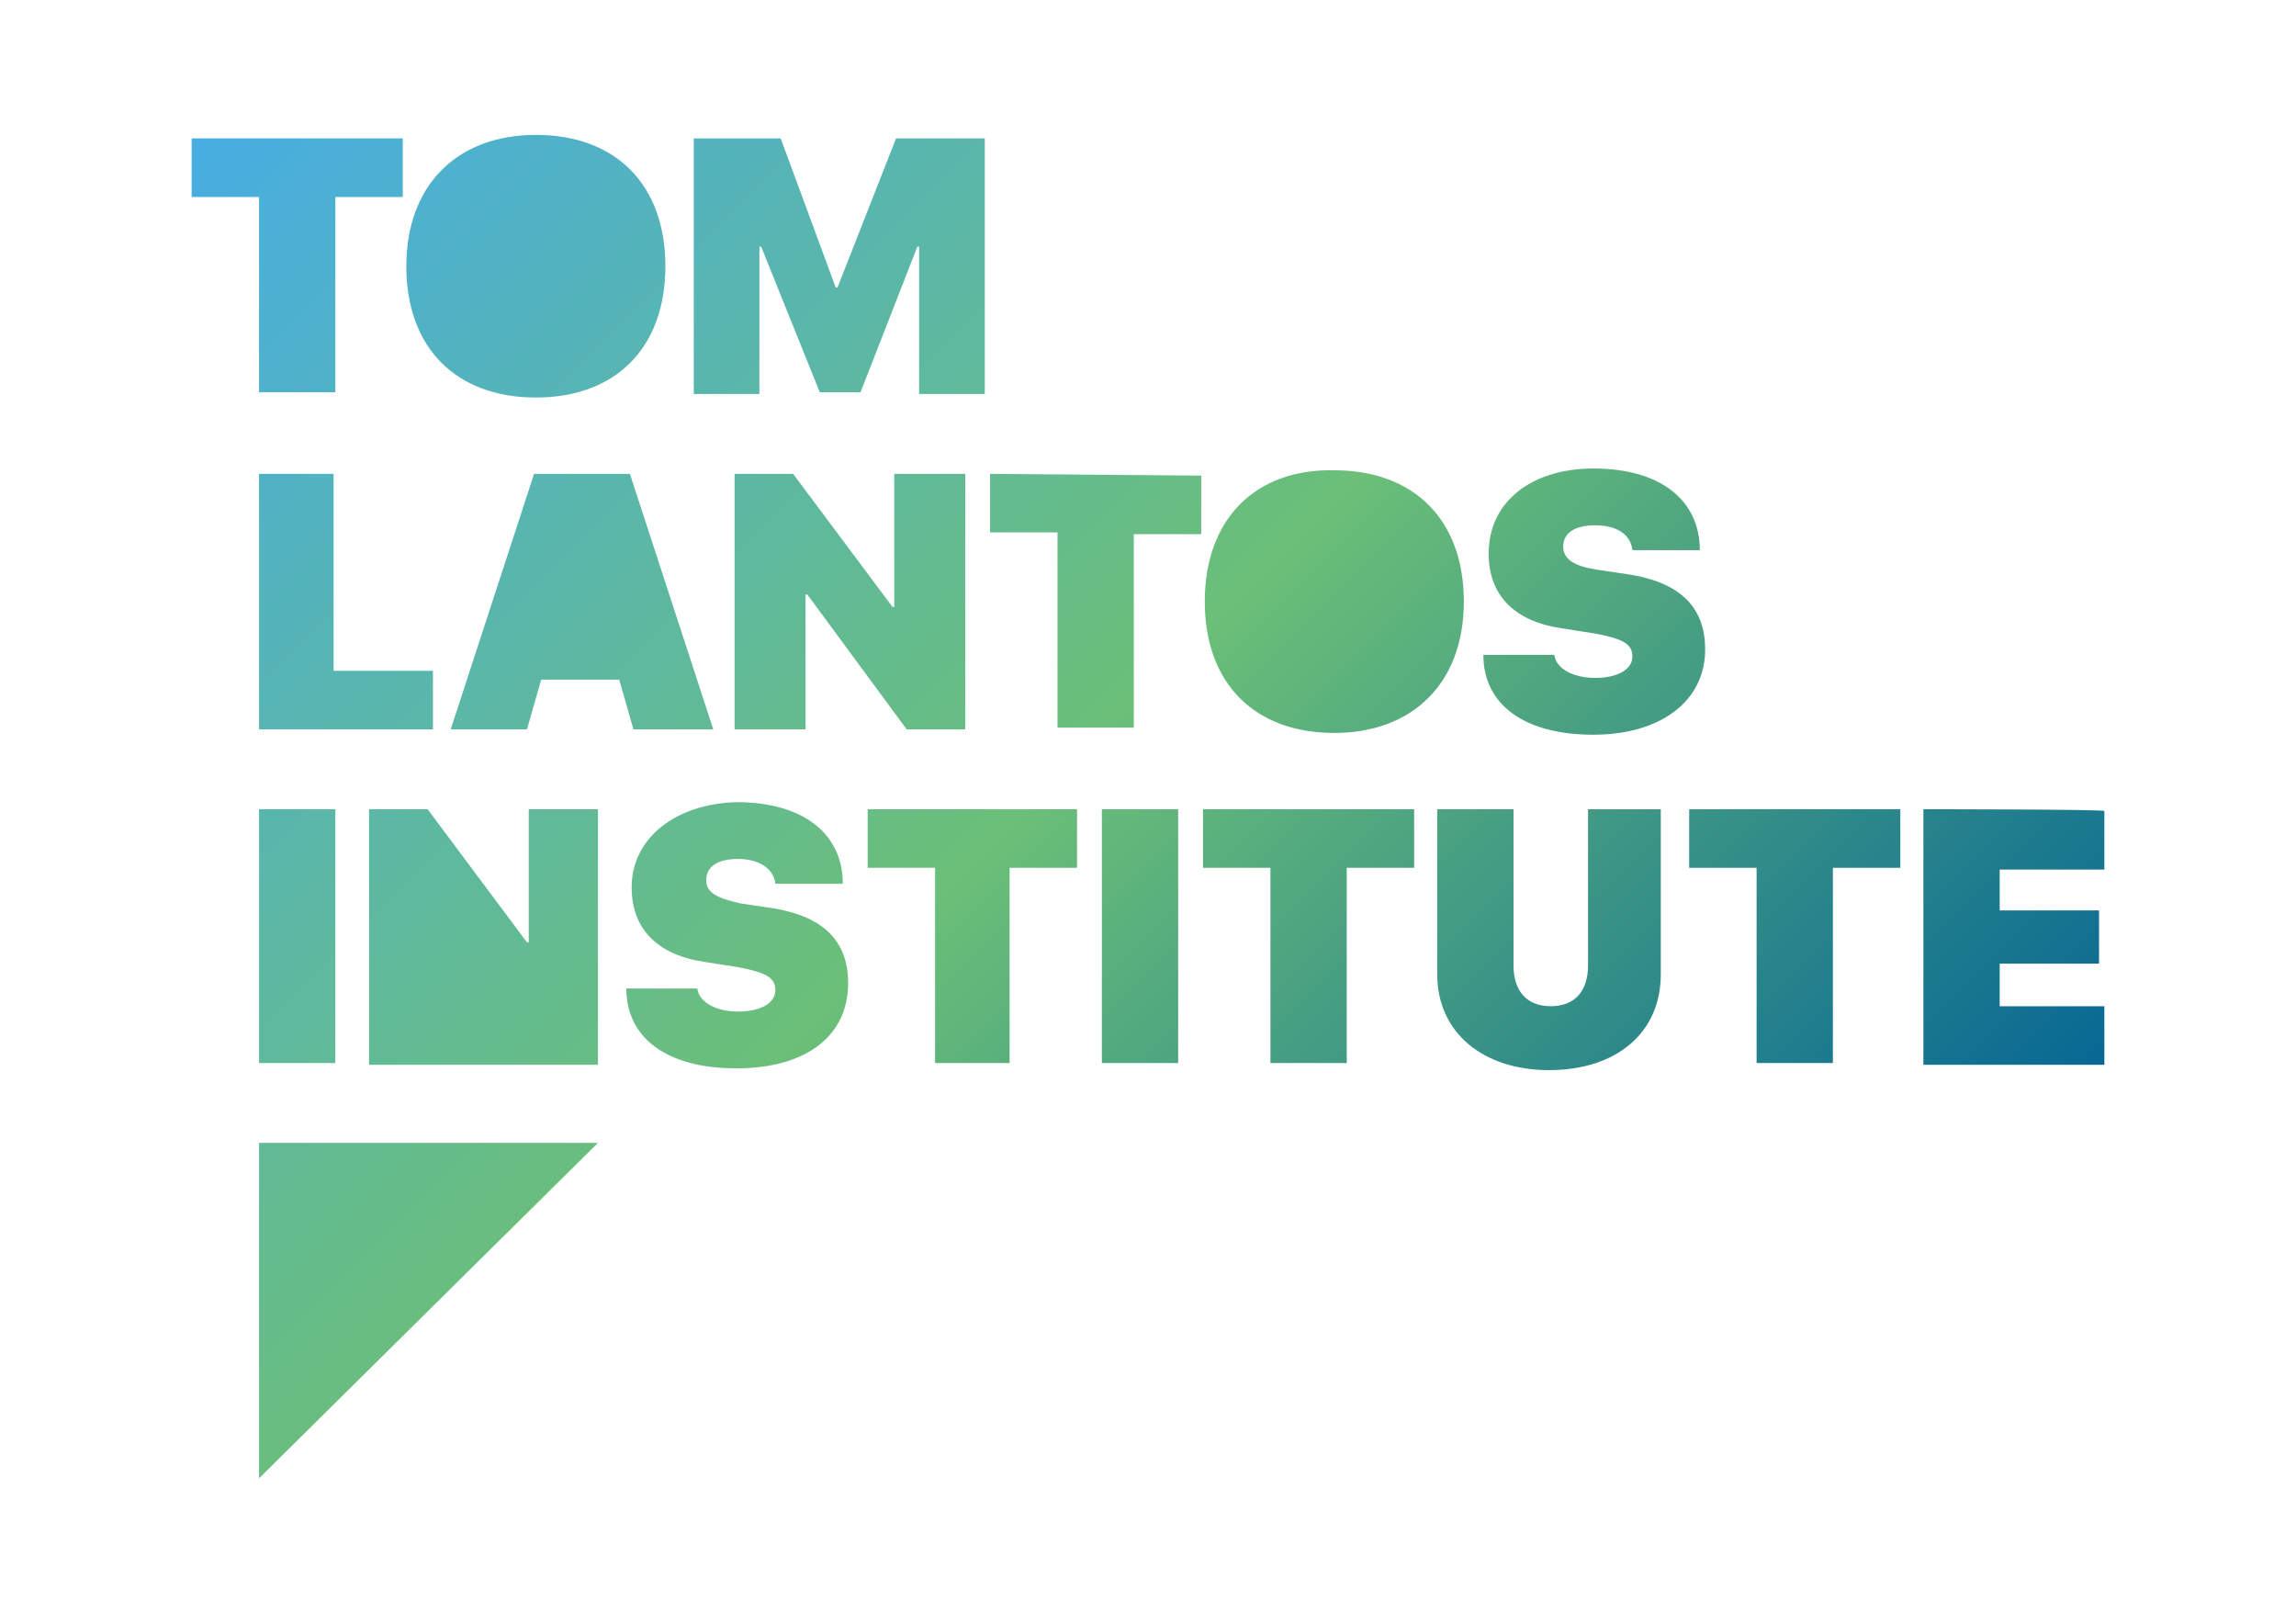 <?xml version="1.0" encoding="utf-8"?>
<!-- Generator: Adobe Illustrator 21.0.0, SVG Export Plug-In . SVG Version: 6.00 Build 0)  -->
<svg version="1.1" id="Réteg_1" xmlns="http://www.w3.org/2000/svg" xmlns:xlink="http://www.w3.org/1999/xlink" x="0px" y="0px"
	 viewBox="0 0 129.4 90.9" style="enable-background:new 0 0 129.4 90.9;" xml:space="preserve">
<style type="text/css">
	.st0{clip-path:url(#SVGID_2_);fill:url(#SVGID_3_);}
</style>
<g>
	<g>
		<defs>
			<path id="SVGID_1_" d="M14.6,64.4v18.9l0,0l19.1-18.9H14.6z M14.6,59.9h4.3V45.6h-4.3V59.9z M29.8,45.6v7.5h-0.1l-5.6-7.5h-3.3
				V60h12.9V45.6H29.8z M48.9,45.6v3.3h3.8v11h4.2v-11h3.8v-3.3H48.9z M62.1,59.9h4.3V45.6h-4.3V59.9z M67.8,45.6v3.3h3.8v11h4.3
				v-11h3.8v-3.3H67.8z M89.5,45.6v8.8c0,1.5-0.8,2.3-2.1,2.3c-1.3,0-2.1-0.8-2.1-2.3v-8.8h-4.3v9.3c0,3.3,2.6,5.4,6.3,5.4
				c3.8,0,6.3-2.1,6.3-5.4v-9.3H89.5z M95.2,45.6v3.3h3.8v11h4.3v-11h3.8v-3.3H95.2z M108.4,45.6V60h10.2v-3.3h-5.9v-2.4h5.6v-3
				h-5.6v-2.3h5.9v-3.3C118.6,45.6,108.4,45.6,108.4,45.6z M35.6,50c0,2.3,1.4,3.8,4.1,4.2l1.9,0.3c1.6,0.3,2.1,0.6,2.1,1.3
				c0,0.7-0.8,1.2-2.1,1.2c-1.2,0-2.2-0.5-2.3-1.3h-4c0,2.8,2.3,4.5,6.2,4.5s6.3-1.8,6.3-4.8c0-2.3-1.3-3.7-4.1-4.2l-2-0.3
				c-1.3-0.3-1.9-0.6-1.9-1.3c0-0.8,0.7-1.2,1.8-1.2s2,0.5,2.1,1.4h3.8c0-2.8-2.2-4.6-6-4.6C38.1,45.3,35.6,47.2,35.6,50 M14.6,26.7
				v14.4h9.8v-3.3h-5.6V26.7H14.6z M30.1,26.7l-4.7,14.4h4.3l0.8-2.8h4.4l0.8,2.8h4.5l-4.7-14.4C35.5,26.7,30.1,26.7,30.1,26.7z
				 M50.4,26.7v7.5h-0.1l-5.6-7.5h-3.3v14.4h4v-7.6h0.1l5.6,7.6h3.3V26.7H50.4z M55.8,26.7V30h3.8v11h4.3V30.1h3.8v-3.3L55.8,26.7
				L55.8,26.7z M67.9,33.9c0,4.6,2.8,7.4,7.3,7.4c4.4,0,7.3-2.8,7.3-7.4s-2.8-7.4-7.3-7.4C70.8,26.4,67.9,29.2,67.9,33.9 M83.9,31.2
				c0,2.3,1.4,3.8,4.1,4.2l1.9,0.3C91.5,36,92,36.3,92,37c0,0.7-0.8,1.2-2.1,1.2c-1.2,0-2.2-0.5-2.3-1.3h-4c0,2.8,2.3,4.5,6.2,4.5
				c3.8,0,6.3-1.9,6.3-4.8c0-2.3-1.3-3.7-4.1-4.2l-2-0.3c-1.3-0.2-1.9-0.6-1.9-1.3c0-0.8,0.7-1.2,1.8-1.2c1.2,0,2,0.5,2.1,1.4h3.8
				c0-2.8-2.2-4.6-6-4.6C86.4,26.4,83.9,28.2,83.9,31.2 M50.5,7.8l-3.3,8.4h-0.1L44,7.8h-4.9v14.4h3.7v-8.3h0.1l3.3,8.2h2.3l3.2-8.2
				h0.1v8.3h3.7V7.8H50.5z M10.8,7.8v3.3h3.8v11h4.3v-11h3.8V7.8C22.5,7.8,10.8,7.8,10.8,7.8z M30.2,7.6c-4.4,0-7.3,2.8-7.3,7.4
				s2.8,7.4,7.3,7.4s7.3-2.8,7.3-7.4S34.7,7.6,30.2,7.6z"/>
		</defs>
		<clipPath id="SVGID_2_">
			<use xlink:href="#SVGID_1_"  style="overflow:visible;"/>
		</clipPath>
		
			<linearGradient id="SVGID_3_" gradientUnits="userSpaceOnUse" x1="-612.581" y1="337.875" x2="-611.748" y2="337.875" gradientTransform="matrix(110.138 110.138 -110.138 110.138 104700.039 30255.121)">
			<stop  offset="0" style="stop-color:#47ADE3"/>
			<stop  offset="1.818180e-02" style="stop-color:#47ADE3"/>
			<stop  offset="0.472" style="stop-color:#6BBF78"/>
			<stop  offset="0.902" style="stop-color:#006196"/>
			<stop  offset="1" style="stop-color:#006196"/>
		</linearGradient>
		<polygon class="st0" points="64.7,-46.3 156.4,45.4 64.7,137.2 -27.1,45.4 		"/>
	</g>
</g>
</svg>
